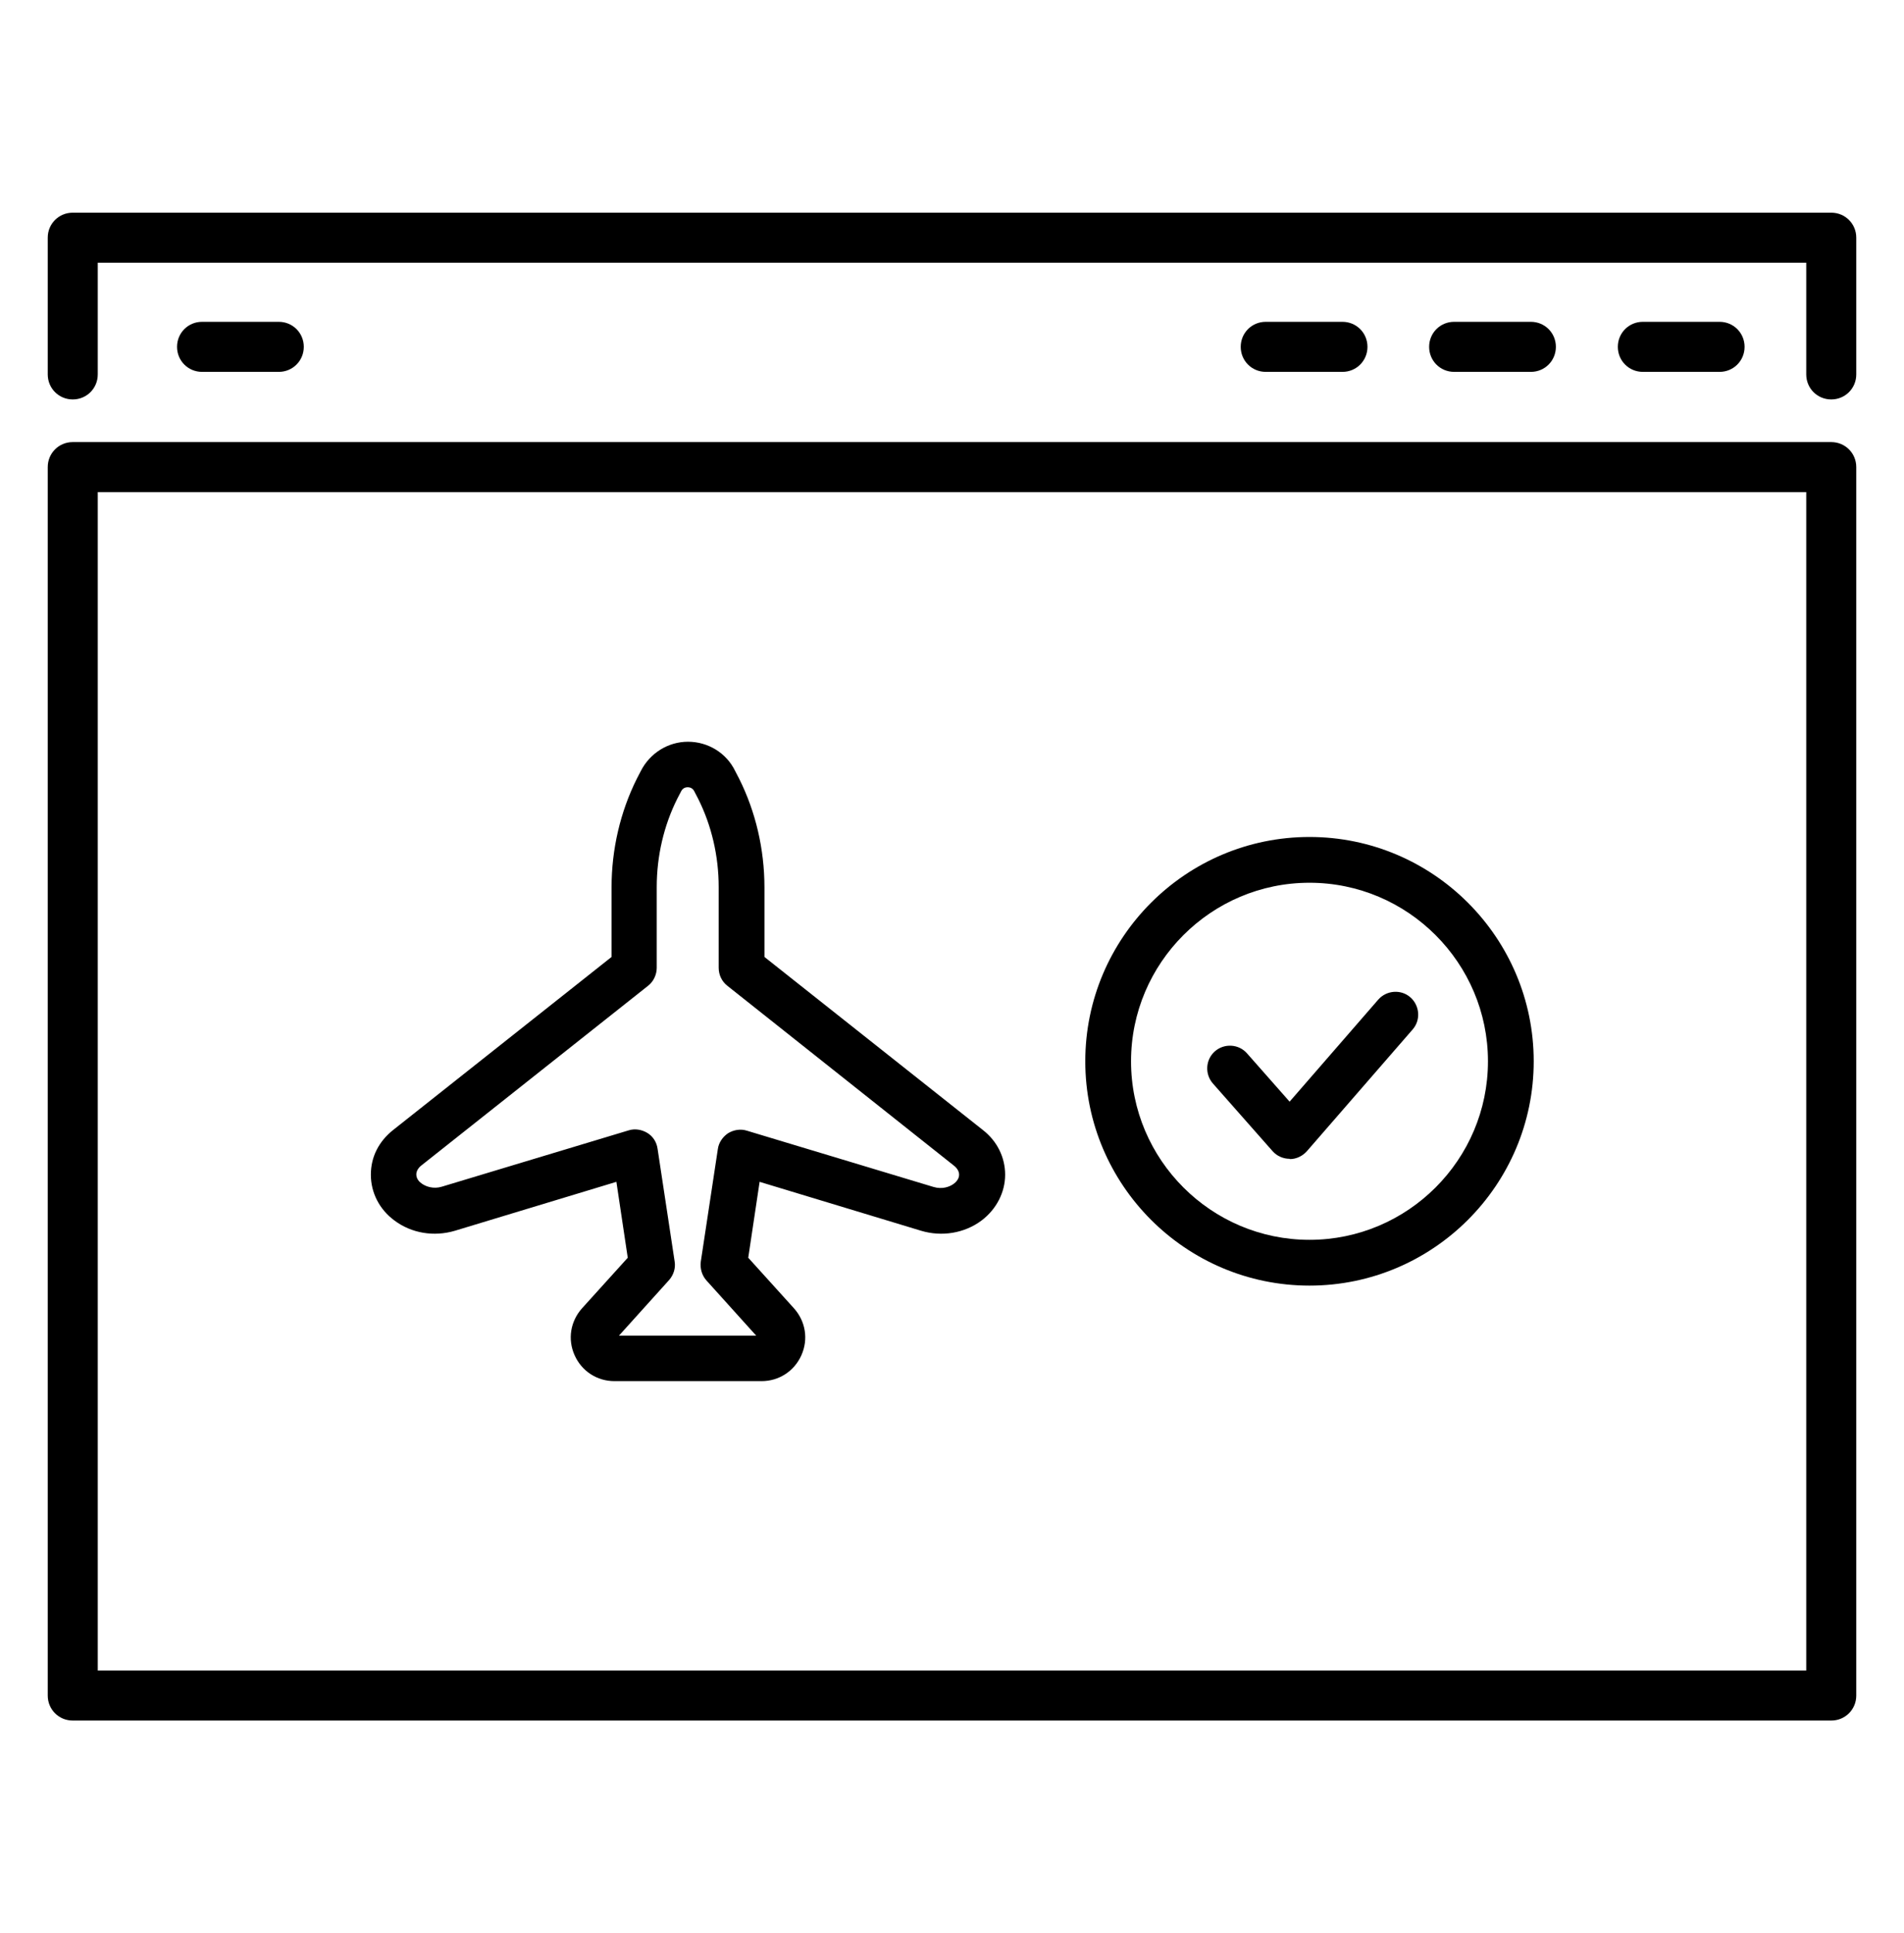 <?xml version="1.0" encoding="UTF-8"?>
<svg id="Icons" xmlns="http://www.w3.org/2000/svg" viewBox="0 0 67 68">
  <g>
    <path d="m26.77,48.58h-5.15c-.61,0-1.15-.35-1.4-.91-.25-.56-.15-1.19.26-1.65l1.61-1.78-.4-2.67-5.68,1.72c-.74.22-1.53.09-2.13-.36-.53-.39-.83-.98-.83-1.61s.28-1.17.78-1.57l7.69-6.09v-2.45c0-1.34.31-2.66.89-3.82l.14-.27c.32-.63.96-1.03,1.66-1.03s1.35.39,1.66,1.03l.14.27c.58,1.16.89,2.48.89,3.82v2.45l7.69,6.09c.5.39.78.96.78,1.57s-.3,1.21-.83,1.61c-.6.45-1.4.58-2.13.36l-5.68-1.72-.4,2.67,1.61,1.78c.41.46.51,1.09.26,1.65-.25.56-.79.91-1.4.91Zm-.05-1.48h0,0Zm-4.94-.12h4.83l-1.75-1.94c-.16-.18-.23-.42-.2-.66l.6-3.96c.03-.23.17-.43.36-.56.2-.12.44-.16.66-.09l6.57,1.98c.3.09.56,0,.71-.11.08-.06.19-.17.19-.32,0-.11-.06-.22-.17-.31l-7.99-6.34c-.19-.15-.3-.38-.3-.63v-2.84c0-1.09-.25-2.16-.72-3.1l-.14-.27c-.06-.12-.17-.14-.23-.14s-.17.02-.23.14l-.14.27c-.47.94-.72,2.01-.72,3.1v2.84c0,.24-.11.48-.3.63l-7.99,6.33c-.11.09-.17.2-.17.31,0,.15.1.26.19.32.15.11.42.2.71.11l6.57-1.98c.22-.07.46-.03.66.09.2.12.33.33.36.56l.6,3.96c.04.24-.04.48-.2.66l-1.75,1.94Z"/>
    <path d="m46.08,45.22c4.35,0,7.89-3.54,7.89-7.89s-3.54-7.89-7.89-7.89-7.89,3.54-7.89,7.89,3.54,7.89,7.89,7.89Zm0-14.17c3.46,0,6.28,2.82,6.28,6.28s-2.82,6.28-6.28,6.28-6.28-2.82-6.28-6.28,2.82-6.28,6.28-6.28Z"/>
    <path d="m45.38,40.76c-.23,0-.45-.1-.6-.27l-2.1-2.38c-.29-.33-.26-.84.07-1.13s.84-.26,1.13.07l1.5,1.7,3.12-3.59c.29-.33.8-.37,1.13-.08.33.29.37.8.08,1.13l-3.72,4.28c-.15.17-.37.28-.6.28h0Z"/>
  </g>
  <path d="m60.51,13.08h-2.7c-.49,0-.88-.39-.88-.88s.39-.88.88-.88h2.7c.49,0,.88.39.88.88s-.39.88-.88.88Z"/>
  <path d="m53.87,13.08h-2.7c-.49,0-.88-.39-.88-.88s.39-.88.88-.88h2.7c.49,0,.88.39.88.88s-.39.88-.88.88Z"/>
  <path d="m47.24,13.08h-2.7c-.49,0-.88-.39-.88-.88s.39-.88.88-.88h2.7c.49,0,.88.39.88.88s-.39.88-.88.88Z"/>
  <path d="m9.81,13.08h-2.7c-.49,0-.88-.39-.88-.88s.39-.88.88-.88h2.7c.49,0,.88.39.88.88s-.39.88-.88.88Z"/>
  <path d="m64.44,15.55H2.56c-.49,0-.88.39-.88.88v43.21c0,.49.39.88.88.88h61.88c.49,0,.88-.39.88-.88V16.43c0-.49-.39-.88-.88-.88Zm-.88,43.21H3.44V17.31h60.12v41.45Z"/>
  <path d="m64.44,7.48H2.56c-.49,0-.88.39-.88.88v4.81c0,.49.39.88.88.88s.88-.39.88-.88v-3.93h60.12v3.93c0,.49.39.88.88.88s.88-.39.88-.88v-4.81c0-.49-.39-.88-.88-.88Z"/>
</svg>